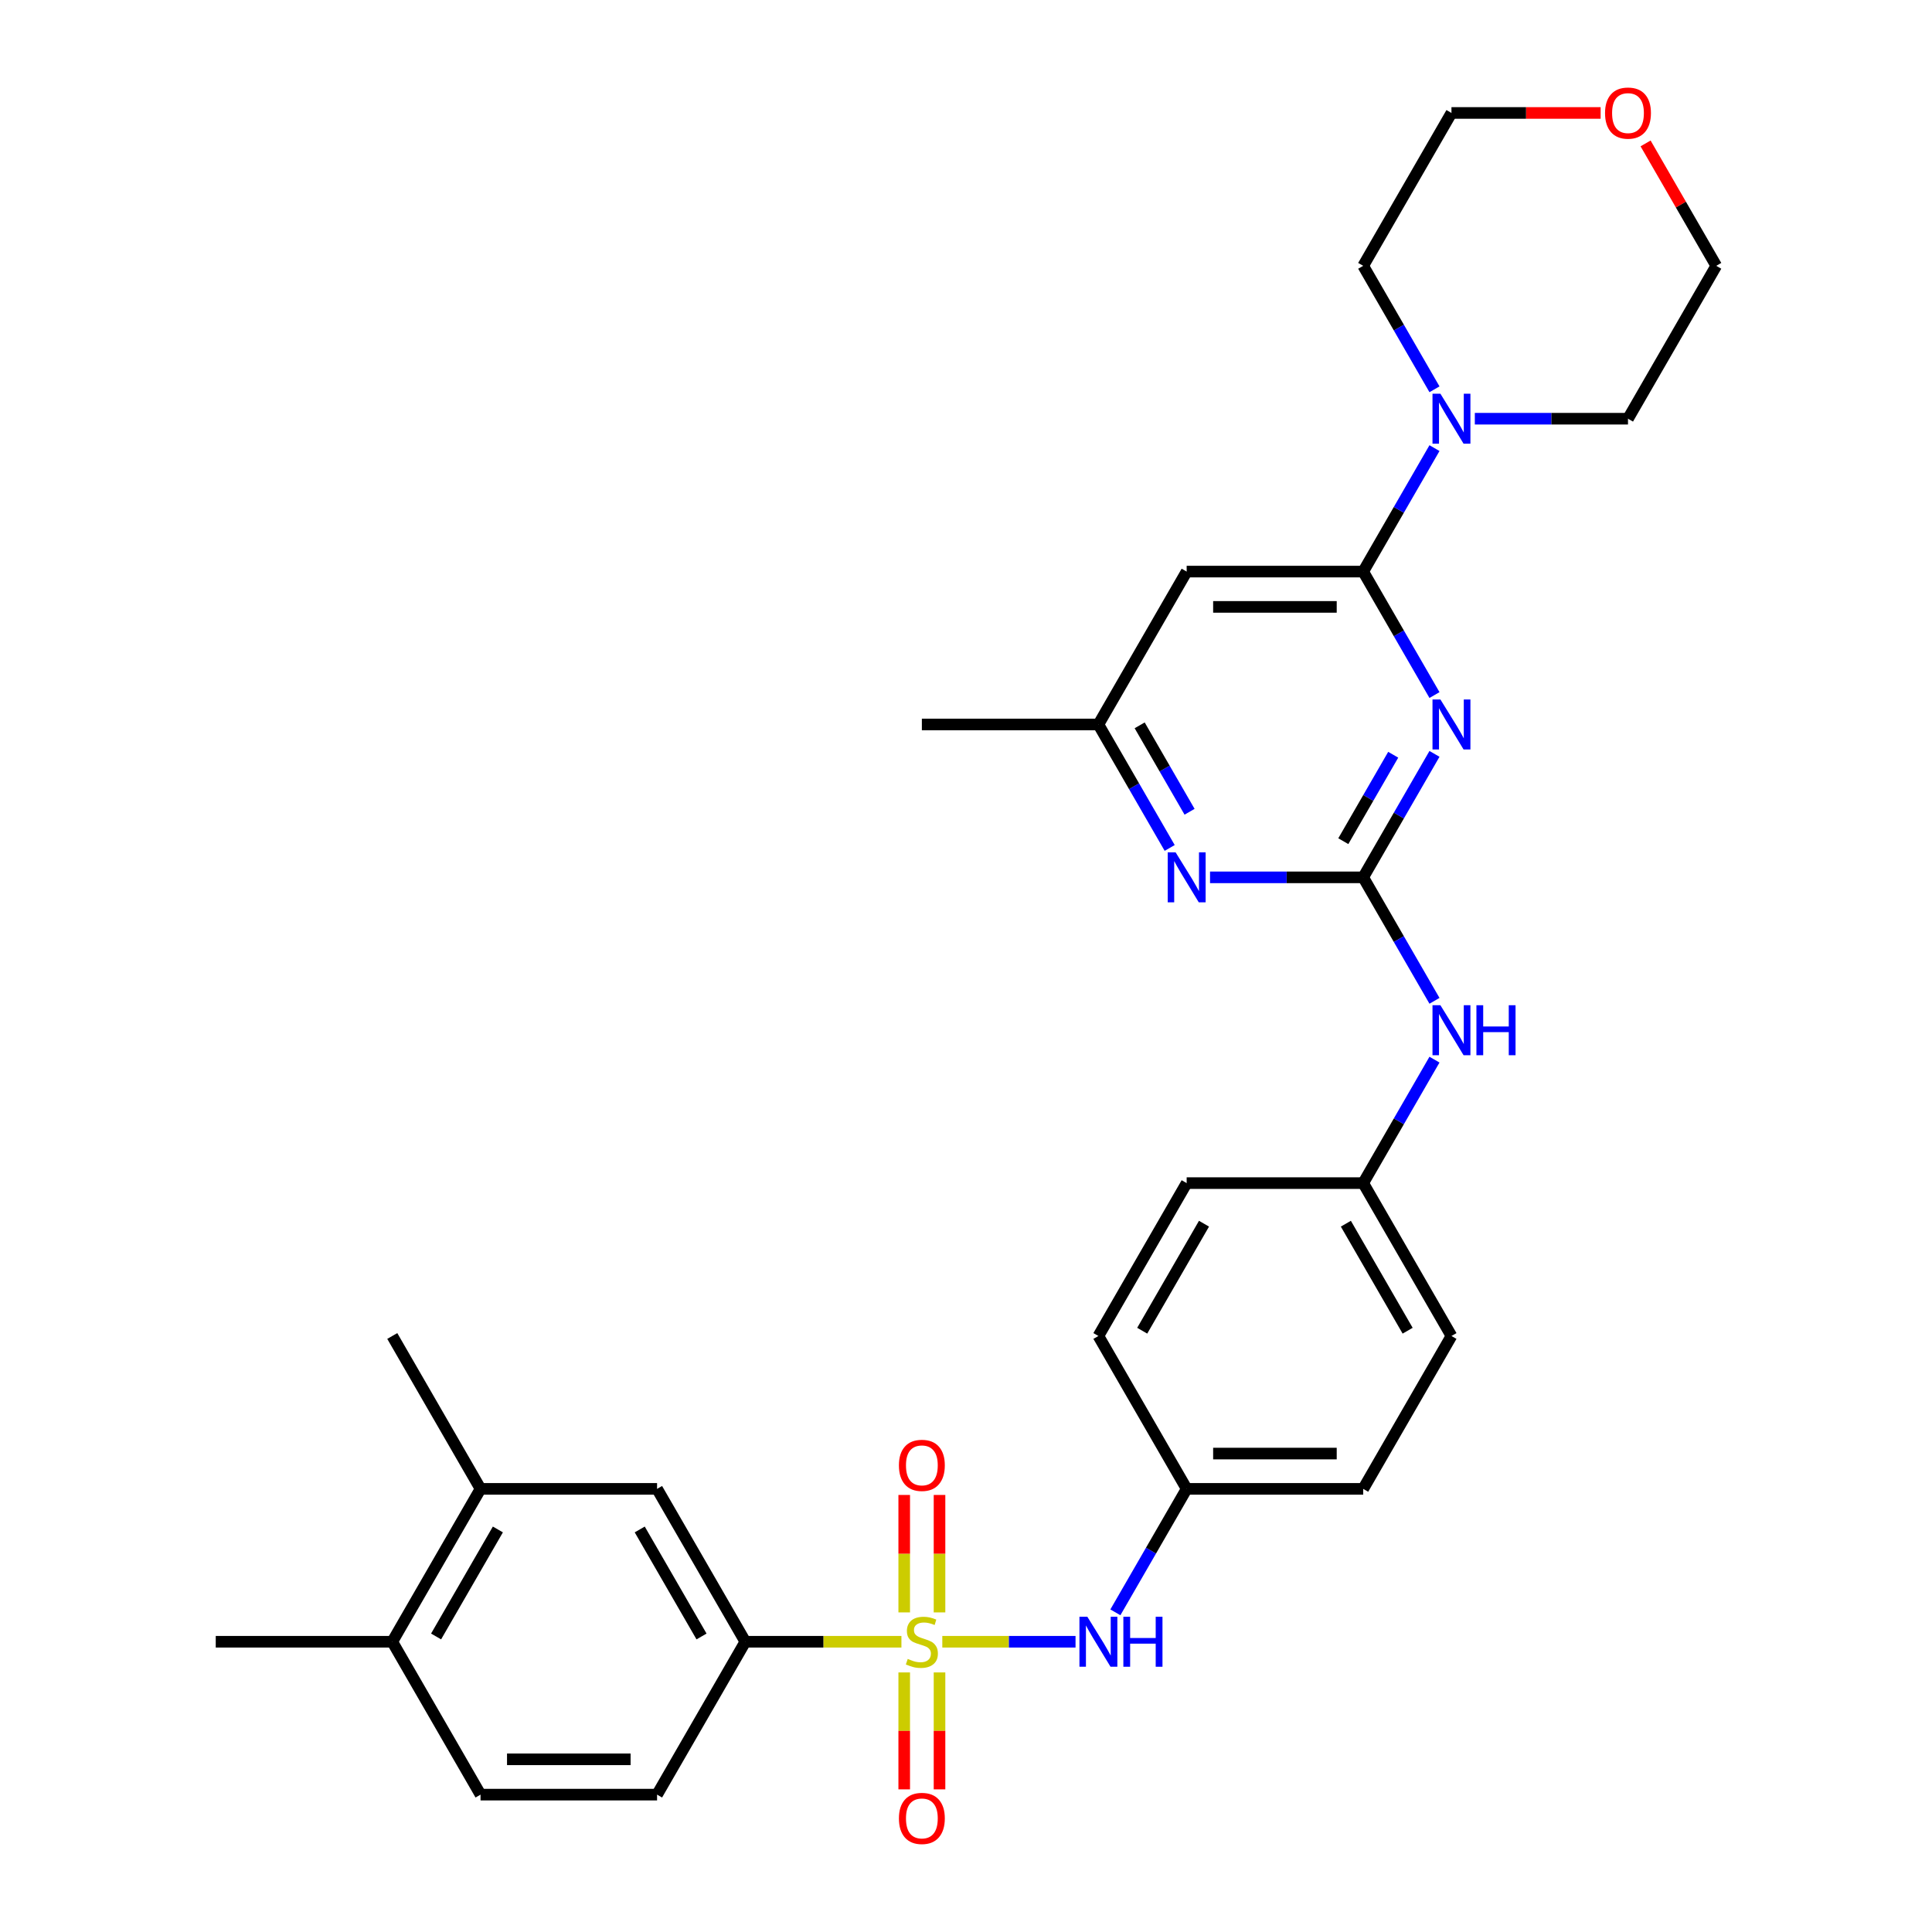 <?xml version='1.0' encoding='iso-8859-1'?>
<svg version='1.1' baseProfile='full'
              xmlns='http://www.w3.org/2000/svg'
                      xmlns:rdkit='http://www.rdkit.org/xml'
                      xmlns:xlink='http://www.w3.org/1999/xlink'
                  xml:space='preserve'
width='1000px' height='1000px' viewBox='0 0 1000 1000'>
<!-- END OF HEADER -->
<rect style='opacity:1.0;fill:#FFFFFF;stroke:none' width='1000' height='1000' x='0' y='0'> </rect>
<path class='bond-3' d='M 466.576,849.766 L 426.181,849.766' style='fill:none;fill-rule:evenodd;stroke:#CCCC00;stroke-width:6px;stroke-linecap:butt;stroke-linejoin:miter;stroke-opacity:1' />
<path class='bond-3' d='M 426.181,849.766 L 385.785,849.766' style='fill:none;fill-rule:evenodd;stroke:#000000;stroke-width:6px;stroke-linecap:butt;stroke-linejoin:miter;stroke-opacity:1' />
<path class='bond-5' d='M 487.738,849.766 L 522.217,849.766' style='fill:none;fill-rule:evenodd;stroke:#CCCC00;stroke-width:6px;stroke-linecap:butt;stroke-linejoin:miter;stroke-opacity:1' />
<path class='bond-5' d='M 522.217,849.766 L 556.696,849.766' style='fill:none;fill-rule:evenodd;stroke:#0000FF;stroke-width:6px;stroke-linecap:butt;stroke-linejoin:miter;stroke-opacity:1' />
<path class='bond-8' d='M 486.294,834.58 L 486.294,804.183' style='fill:none;fill-rule:evenodd;stroke:#CCCC00;stroke-width:6px;stroke-linecap:butt;stroke-linejoin:miter;stroke-opacity:1' />
<path class='bond-8' d='M 486.294,804.183 L 486.294,773.786' style='fill:none;fill-rule:evenodd;stroke:#FF0000;stroke-width:6px;stroke-linecap:butt;stroke-linejoin:miter;stroke-opacity:1' />
<path class='bond-8' d='M 468.02,834.58 L 468.02,804.183' style='fill:none;fill-rule:evenodd;stroke:#CCCC00;stroke-width:6px;stroke-linecap:butt;stroke-linejoin:miter;stroke-opacity:1' />
<path class='bond-8' d='M 468.02,804.183 L 468.02,773.786' style='fill:none;fill-rule:evenodd;stroke:#FF0000;stroke-width:6px;stroke-linecap:butt;stroke-linejoin:miter;stroke-opacity:1' />
<path class='bond-9' d='M 468.02,865.647 L 468.02,895.907' style='fill:none;fill-rule:evenodd;stroke:#CCCC00;stroke-width:6px;stroke-linecap:butt;stroke-linejoin:miter;stroke-opacity:1' />
<path class='bond-9' d='M 468.02,895.907 L 468.02,926.167' style='fill:none;fill-rule:evenodd;stroke:#FF0000;stroke-width:6px;stroke-linecap:butt;stroke-linejoin:miter;stroke-opacity:1' />
<path class='bond-9' d='M 486.294,865.647 L 486.294,895.907' style='fill:none;fill-rule:evenodd;stroke:#CCCC00;stroke-width:6px;stroke-linecap:butt;stroke-linejoin:miter;stroke-opacity:1' />
<path class='bond-9' d='M 486.294,895.907 L 486.294,926.167' style='fill:none;fill-rule:evenodd;stroke:#FF0000;stroke-width:6px;stroke-linecap:butt;stroke-linejoin:miter;stroke-opacity:1' />
<path class='bond-0' d='M 742.484,390.206 L 724.035,422.16' style='fill:none;fill-rule:evenodd;stroke:#0000FF;stroke-width:6px;stroke-linecap:butt;stroke-linejoin:miter;stroke-opacity:1' />
<path class='bond-0' d='M 724.035,422.16 L 705.587,454.114' style='fill:none;fill-rule:evenodd;stroke:#000000;stroke-width:6px;stroke-linecap:butt;stroke-linejoin:miter;stroke-opacity:1' />
<path class='bond-0' d='M 721.123,390.655 L 708.209,413.023' style='fill:none;fill-rule:evenodd;stroke:#0000FF;stroke-width:6px;stroke-linecap:butt;stroke-linejoin:miter;stroke-opacity:1' />
<path class='bond-0' d='M 708.209,413.023 L 695.295,435.391' style='fill:none;fill-rule:evenodd;stroke:#000000;stroke-width:6px;stroke-linecap:butt;stroke-linejoin:miter;stroke-opacity:1' />
<path class='bond-2' d='M 742.484,359.761 L 724.035,327.807' style='fill:none;fill-rule:evenodd;stroke:#0000FF;stroke-width:6px;stroke-linecap:butt;stroke-linejoin:miter;stroke-opacity:1' />
<path class='bond-2' d='M 724.035,327.807 L 705.587,295.853' style='fill:none;fill-rule:evenodd;stroke:#000000;stroke-width:6px;stroke-linecap:butt;stroke-linejoin:miter;stroke-opacity:1' />
<path class='bond-1' d='M 705.587,454.114 L 724.035,486.068' style='fill:none;fill-rule:evenodd;stroke:#000000;stroke-width:6px;stroke-linecap:butt;stroke-linejoin:miter;stroke-opacity:1' />
<path class='bond-1' d='M 724.035,486.068 L 742.484,518.022' style='fill:none;fill-rule:evenodd;stroke:#0000FF;stroke-width:6px;stroke-linecap:butt;stroke-linejoin:miter;stroke-opacity:1' />
<path class='bond-6' d='M 705.587,454.114 L 665.95,454.114' style='fill:none;fill-rule:evenodd;stroke:#000000;stroke-width:6px;stroke-linecap:butt;stroke-linejoin:miter;stroke-opacity:1' />
<path class='bond-6' d='M 665.95,454.114 L 626.313,454.114' style='fill:none;fill-rule:evenodd;stroke:#0000FF;stroke-width:6px;stroke-linecap:butt;stroke-linejoin:miter;stroke-opacity:1' />
<path class='bond-4' d='M 705.587,295.853 L 724.035,263.899' style='fill:none;fill-rule:evenodd;stroke:#000000;stroke-width:6px;stroke-linecap:butt;stroke-linejoin:miter;stroke-opacity:1' />
<path class='bond-4' d='M 724.035,263.899 L 742.484,231.945' style='fill:none;fill-rule:evenodd;stroke:#0000FF;stroke-width:6px;stroke-linecap:butt;stroke-linejoin:miter;stroke-opacity:1' />
<path class='bond-33' d='M 705.587,295.853 L 614.215,295.853' style='fill:none;fill-rule:evenodd;stroke:#000000;stroke-width:6px;stroke-linecap:butt;stroke-linejoin:miter;stroke-opacity:1' />
<path class='bond-33' d='M 691.881,314.128 L 627.921,314.128' style='fill:none;fill-rule:evenodd;stroke:#000000;stroke-width:6px;stroke-linecap:butt;stroke-linejoin:miter;stroke-opacity:1' />
<path class='bond-11' d='M 385.785,849.766 L 340.099,770.636' style='fill:none;fill-rule:evenodd;stroke:#000000;stroke-width:6px;stroke-linecap:butt;stroke-linejoin:miter;stroke-opacity:1' />
<path class='bond-11' d='M 363.106,847.034 L 331.126,791.643' style='fill:none;fill-rule:evenodd;stroke:#000000;stroke-width:6px;stroke-linecap:butt;stroke-linejoin:miter;stroke-opacity:1' />
<path class='bond-15' d='M 385.785,849.766 L 340.099,928.897' style='fill:none;fill-rule:evenodd;stroke:#000000;stroke-width:6px;stroke-linecap:butt;stroke-linejoin:miter;stroke-opacity:1' />
<path class='bond-24' d='M 742.484,201.5 L 724.035,169.546' style='fill:none;fill-rule:evenodd;stroke:#0000FF;stroke-width:6px;stroke-linecap:butt;stroke-linejoin:miter;stroke-opacity:1' />
<path class='bond-24' d='M 724.035,169.546 L 705.587,137.592' style='fill:none;fill-rule:evenodd;stroke:#000000;stroke-width:6px;stroke-linecap:butt;stroke-linejoin:miter;stroke-opacity:1' />
<path class='bond-25' d='M 763.371,216.723 L 803.008,216.723' style='fill:none;fill-rule:evenodd;stroke:#0000FF;stroke-width:6px;stroke-linecap:butt;stroke-linejoin:miter;stroke-opacity:1' />
<path class='bond-25' d='M 803.008,216.723 L 842.645,216.723' style='fill:none;fill-rule:evenodd;stroke:#000000;stroke-width:6px;stroke-linecap:butt;stroke-linejoin:miter;stroke-opacity:1' />
<path class='bond-18' d='M 577.318,834.544 L 595.766,802.59' style='fill:none;fill-rule:evenodd;stroke:#0000FF;stroke-width:6px;stroke-linecap:butt;stroke-linejoin:miter;stroke-opacity:1' />
<path class='bond-18' d='M 595.766,802.59 L 614.215,770.636' style='fill:none;fill-rule:evenodd;stroke:#000000;stroke-width:6px;stroke-linecap:butt;stroke-linejoin:miter;stroke-opacity:1' />
<path class='bond-12' d='M 605.426,438.892 L 586.978,406.938' style='fill:none;fill-rule:evenodd;stroke:#0000FF;stroke-width:6px;stroke-linecap:butt;stroke-linejoin:miter;stroke-opacity:1' />
<path class='bond-12' d='M 586.978,406.938 L 568.529,374.984' style='fill:none;fill-rule:evenodd;stroke:#000000;stroke-width:6px;stroke-linecap:butt;stroke-linejoin:miter;stroke-opacity:1' />
<path class='bond-12' d='M 615.718,420.168 L 602.804,397.8' style='fill:none;fill-rule:evenodd;stroke:#0000FF;stroke-width:6px;stroke-linecap:butt;stroke-linejoin:miter;stroke-opacity:1' />
<path class='bond-12' d='M 602.804,397.8 L 589.89,375.433' style='fill:none;fill-rule:evenodd;stroke:#000000;stroke-width:6px;stroke-linecap:butt;stroke-linejoin:miter;stroke-opacity:1' />
<path class='bond-7' d='M 614.215,295.853 L 568.529,374.984' style='fill:none;fill-rule:evenodd;stroke:#000000;stroke-width:6px;stroke-linecap:butt;stroke-linejoin:miter;stroke-opacity:1' />
<path class='bond-10' d='M 742.484,548.467 L 724.035,580.421' style='fill:none;fill-rule:evenodd;stroke:#0000FF;stroke-width:6px;stroke-linecap:butt;stroke-linejoin:miter;stroke-opacity:1' />
<path class='bond-10' d='M 724.035,580.421 L 705.587,612.375' style='fill:none;fill-rule:evenodd;stroke:#000000;stroke-width:6px;stroke-linecap:butt;stroke-linejoin:miter;stroke-opacity:1' />
<path class='bond-13' d='M 340.099,770.636 L 248.727,770.636' style='fill:none;fill-rule:evenodd;stroke:#000000;stroke-width:6px;stroke-linecap:butt;stroke-linejoin:miter;stroke-opacity:1' />
<path class='bond-29' d='M 568.529,374.984 L 477.157,374.984' style='fill:none;fill-rule:evenodd;stroke:#000000;stroke-width:6px;stroke-linecap:butt;stroke-linejoin:miter;stroke-opacity:1' />
<path class='bond-26' d='M 248.727,770.636 L 203.041,691.505' style='fill:none;fill-rule:evenodd;stroke:#000000;stroke-width:6px;stroke-linecap:butt;stroke-linejoin:miter;stroke-opacity:1' />
<path class='bond-32' d='M 248.727,770.636 L 203.041,849.766' style='fill:none;fill-rule:evenodd;stroke:#000000;stroke-width:6px;stroke-linecap:butt;stroke-linejoin:miter;stroke-opacity:1' />
<path class='bond-32' d='M 257.7,791.643 L 225.72,847.034' style='fill:none;fill-rule:evenodd;stroke:#000000;stroke-width:6px;stroke-linecap:butt;stroke-linejoin:miter;stroke-opacity:1' />
<path class='bond-14' d='M 203.041,849.766 L 248.727,928.897' style='fill:none;fill-rule:evenodd;stroke:#000000;stroke-width:6px;stroke-linecap:butt;stroke-linejoin:miter;stroke-opacity:1' />
<path class='bond-30' d='M 203.041,849.766 L 111.669,849.766' style='fill:none;fill-rule:evenodd;stroke:#000000;stroke-width:6px;stroke-linecap:butt;stroke-linejoin:miter;stroke-opacity:1' />
<path class='bond-16' d='M 340.099,928.897 L 248.727,928.897' style='fill:none;fill-rule:evenodd;stroke:#000000;stroke-width:6px;stroke-linecap:butt;stroke-linejoin:miter;stroke-opacity:1' />
<path class='bond-16' d='M 326.393,910.622 L 262.433,910.622' style='fill:none;fill-rule:evenodd;stroke:#000000;stroke-width:6px;stroke-linecap:butt;stroke-linejoin:miter;stroke-opacity:1' />
<path class='bond-17' d='M 851.75,74.233 L 870.04,105.913' style='fill:none;fill-rule:evenodd;stroke:#FF0000;stroke-width:6px;stroke-linecap:butt;stroke-linejoin:miter;stroke-opacity:1' />
<path class='bond-17' d='M 870.04,105.913 L 888.331,137.592' style='fill:none;fill-rule:evenodd;stroke:#000000;stroke-width:6px;stroke-linecap:butt;stroke-linejoin:miter;stroke-opacity:1' />
<path class='bond-34' d='M 828.482,58.462 L 789.878,58.462' style='fill:none;fill-rule:evenodd;stroke:#FF0000;stroke-width:6px;stroke-linecap:butt;stroke-linejoin:miter;stroke-opacity:1' />
<path class='bond-34' d='M 789.878,58.462 L 751.273,58.462' style='fill:none;fill-rule:evenodd;stroke:#000000;stroke-width:6px;stroke-linecap:butt;stroke-linejoin:miter;stroke-opacity:1' />
<path class='bond-20' d='M 614.215,770.636 L 705.587,770.636' style='fill:none;fill-rule:evenodd;stroke:#000000;stroke-width:6px;stroke-linecap:butt;stroke-linejoin:miter;stroke-opacity:1' />
<path class='bond-20' d='M 627.921,752.362 L 691.881,752.362' style='fill:none;fill-rule:evenodd;stroke:#000000;stroke-width:6px;stroke-linecap:butt;stroke-linejoin:miter;stroke-opacity:1' />
<path class='bond-21' d='M 614.215,770.636 L 568.529,691.505' style='fill:none;fill-rule:evenodd;stroke:#000000;stroke-width:6px;stroke-linecap:butt;stroke-linejoin:miter;stroke-opacity:1' />
<path class='bond-19' d='M 705.587,612.375 L 614.215,612.375' style='fill:none;fill-rule:evenodd;stroke:#000000;stroke-width:6px;stroke-linecap:butt;stroke-linejoin:miter;stroke-opacity:1' />
<path class='bond-31' d='M 705.587,612.375 L 751.273,691.505' style='fill:none;fill-rule:evenodd;stroke:#000000;stroke-width:6px;stroke-linecap:butt;stroke-linejoin:miter;stroke-opacity:1' />
<path class='bond-31' d='M 696.614,633.382 L 728.594,688.773' style='fill:none;fill-rule:evenodd;stroke:#000000;stroke-width:6px;stroke-linecap:butt;stroke-linejoin:miter;stroke-opacity:1' />
<path class='bond-22' d='M 705.587,770.636 L 751.273,691.505' style='fill:none;fill-rule:evenodd;stroke:#000000;stroke-width:6px;stroke-linecap:butt;stroke-linejoin:miter;stroke-opacity:1' />
<path class='bond-23' d='M 568.529,691.505 L 614.215,612.375' style='fill:none;fill-rule:evenodd;stroke:#000000;stroke-width:6px;stroke-linecap:butt;stroke-linejoin:miter;stroke-opacity:1' />
<path class='bond-23' d='M 591.208,688.773 L 623.188,633.382' style='fill:none;fill-rule:evenodd;stroke:#000000;stroke-width:6px;stroke-linecap:butt;stroke-linejoin:miter;stroke-opacity:1' />
<path class='bond-27' d='M 705.587,137.592 L 751.273,58.462' style='fill:none;fill-rule:evenodd;stroke:#000000;stroke-width:6px;stroke-linecap:butt;stroke-linejoin:miter;stroke-opacity:1' />
<path class='bond-28' d='M 842.645,216.723 L 888.331,137.592' style='fill:none;fill-rule:evenodd;stroke:#000000;stroke-width:6px;stroke-linecap:butt;stroke-linejoin:miter;stroke-opacity:1' />
<path  class='atom-0' d='M 469.847 858.648
Q 470.14 858.757, 471.346 859.269
Q 472.552 859.781, 473.868 860.11
Q 475.22 860.402, 476.536 860.402
Q 478.984 860.402, 480.41 859.232
Q 481.835 858.026, 481.835 855.943
Q 481.835 854.518, 481.104 853.641
Q 480.41 852.763, 479.313 852.288
Q 478.217 851.813, 476.389 851.265
Q 474.087 850.57, 472.698 849.913
Q 471.346 849.255, 470.359 847.866
Q 469.409 846.477, 469.409 844.138
Q 469.409 840.885, 471.602 838.875
Q 473.831 836.865, 478.217 836.865
Q 481.214 836.865, 484.613 838.29
L 483.772 841.104
Q 480.666 839.825, 478.327 839.825
Q 475.805 839.825, 474.416 840.885
Q 473.027 841.908, 473.064 843.699
Q 473.064 845.088, 473.758 845.929
Q 474.489 846.769, 475.512 847.244
Q 476.572 847.72, 478.327 848.268
Q 480.666 848.999, 482.055 849.73
Q 483.443 850.461, 484.43 851.959
Q 485.454 853.421, 485.454 855.943
Q 485.454 859.525, 483.041 861.462
Q 480.666 863.362, 476.682 863.362
Q 474.379 863.362, 472.625 862.851
Q 470.907 862.376, 468.86 861.535
L 469.847 858.648
' fill='#CCCC00'/>
<path  class='atom-1' d='M 745.553 362.045
L 754.032 375.751
Q 754.873 377.104, 756.225 379.552
Q 757.578 382.001, 757.651 382.147
L 757.651 362.045
L 761.086 362.045
L 761.086 387.922
L 757.541 387.922
L 748.44 372.937
Q 747.38 371.183, 746.247 369.173
Q 745.151 367.162, 744.822 366.541
L 744.822 387.922
L 741.46 387.922
L 741.46 362.045
L 745.553 362.045
' fill='#0000FF'/>
<path  class='atom-5' d='M 745.553 203.785
L 754.032 217.49
Q 754.873 218.843, 756.225 221.291
Q 757.578 223.74, 757.651 223.886
L 757.651 203.785
L 761.086 203.785
L 761.086 229.661
L 757.541 229.661
L 748.44 214.676
Q 747.38 212.922, 746.247 210.912
Q 745.151 208.901, 744.822 208.28
L 744.822 229.661
L 741.46 229.661
L 741.46 203.785
L 745.553 203.785
' fill='#0000FF'/>
<path  class='atom-6' d='M 562.809 836.828
L 571.288 850.534
Q 572.129 851.886, 573.481 854.335
Q 574.834 856.784, 574.907 856.93
L 574.907 836.828
L 578.342 836.828
L 578.342 862.705
L 574.797 862.705
L 565.696 847.72
Q 564.637 845.965, 563.504 843.955
Q 562.407 841.945, 562.078 841.324
L 562.078 862.705
L 558.716 862.705
L 558.716 836.828
L 562.809 836.828
' fill='#0000FF'/>
<path  class='atom-6' d='M 581.449 836.828
L 584.958 836.828
L 584.958 847.829
L 598.188 847.829
L 598.188 836.828
L 601.697 836.828
L 601.697 862.705
L 598.188 862.705
L 598.188 850.753
L 584.958 850.753
L 584.958 862.705
L 581.449 862.705
L 581.449 836.828
' fill='#0000FF'/>
<path  class='atom-7' d='M 608.495 441.176
L 616.974 454.882
Q 617.815 456.234, 619.167 458.683
Q 620.52 461.132, 620.593 461.278
L 620.593 441.176
L 624.028 441.176
L 624.028 467.052
L 620.483 467.052
L 611.382 452.067
Q 610.322 450.313, 609.189 448.303
Q 608.093 446.293, 607.764 445.671
L 607.764 467.052
L 604.402 467.052
L 604.402 441.176
L 608.495 441.176
' fill='#0000FF'/>
<path  class='atom-9' d='M 465.279 758.467
Q 465.279 752.254, 468.349 748.782
Q 471.419 745.31, 477.157 745.31
Q 482.895 745.31, 485.965 748.782
Q 489.035 752.254, 489.035 758.467
Q 489.035 764.754, 485.929 768.336
Q 482.822 771.881, 477.157 771.881
Q 471.455 771.881, 468.349 768.336
Q 465.279 764.79, 465.279 758.467
M 477.157 768.957
Q 481.104 768.957, 483.224 766.325
Q 485.38 763.657, 485.38 758.467
Q 485.38 753.387, 483.224 750.829
Q 481.104 748.234, 477.157 748.234
Q 473.21 748.234, 471.053 750.792
Q 468.934 753.351, 468.934 758.467
Q 468.934 763.694, 471.053 766.325
Q 473.21 768.957, 477.157 768.957
' fill='#FF0000'/>
<path  class='atom-10' d='M 465.279 941.211
Q 465.279 934.998, 468.349 931.526
Q 471.419 928.054, 477.157 928.054
Q 482.895 928.054, 485.965 931.526
Q 489.035 934.998, 489.035 941.211
Q 489.035 947.498, 485.929 951.08
Q 482.822 954.625, 477.157 954.625
Q 471.455 954.625, 468.349 951.08
Q 465.279 947.534, 465.279 941.211
M 477.157 951.701
Q 481.104 951.701, 483.224 949.069
Q 485.38 946.401, 485.38 941.211
Q 485.38 936.131, 483.224 933.573
Q 481.104 930.978, 477.157 930.978
Q 473.21 930.978, 471.053 933.536
Q 468.934 936.095, 468.934 941.211
Q 468.934 946.438, 471.053 949.069
Q 473.21 951.701, 477.157 951.701
' fill='#FF0000'/>
<path  class='atom-11' d='M 745.553 520.306
L 754.032 534.012
Q 754.873 535.364, 756.225 537.813
Q 757.578 540.262, 757.651 540.408
L 757.651 520.306
L 761.086 520.306
L 761.086 546.183
L 757.541 546.183
L 748.44 531.198
Q 747.38 529.444, 746.247 527.433
Q 745.151 525.423, 744.822 524.802
L 744.822 546.183
L 741.46 546.183
L 741.46 520.306
L 745.553 520.306
' fill='#0000FF'/>
<path  class='atom-11' d='M 764.193 520.306
L 767.702 520.306
L 767.702 531.308
L 780.932 531.308
L 780.932 520.306
L 784.441 520.306
L 784.441 546.183
L 780.932 546.183
L 780.932 534.231
L 767.702 534.231
L 767.702 546.183
L 764.193 546.183
L 764.193 520.306
' fill='#0000FF'/>
<path  class='atom-18' d='M 830.766 58.535
Q 830.766 52.322, 833.837 48.85
Q 836.907 45.378, 842.645 45.378
Q 848.383 45.378, 851.453 48.85
Q 854.523 52.322, 854.523 58.535
Q 854.523 64.822, 851.417 68.403
Q 848.31 71.948, 842.645 71.948
Q 836.943 71.948, 833.837 68.403
Q 830.766 64.858, 830.766 58.535
M 842.645 69.025
Q 846.592 69.025, 848.712 66.393
Q 850.868 63.725, 850.868 58.535
Q 850.868 53.455, 848.712 50.896
Q 846.592 48.301, 842.645 48.301
Q 838.698 48.301, 836.541 50.86
Q 834.421 53.418, 834.421 58.535
Q 834.421 63.762, 836.541 66.393
Q 838.698 69.025, 842.645 69.025
' fill='#FF0000'/>
</svg>
